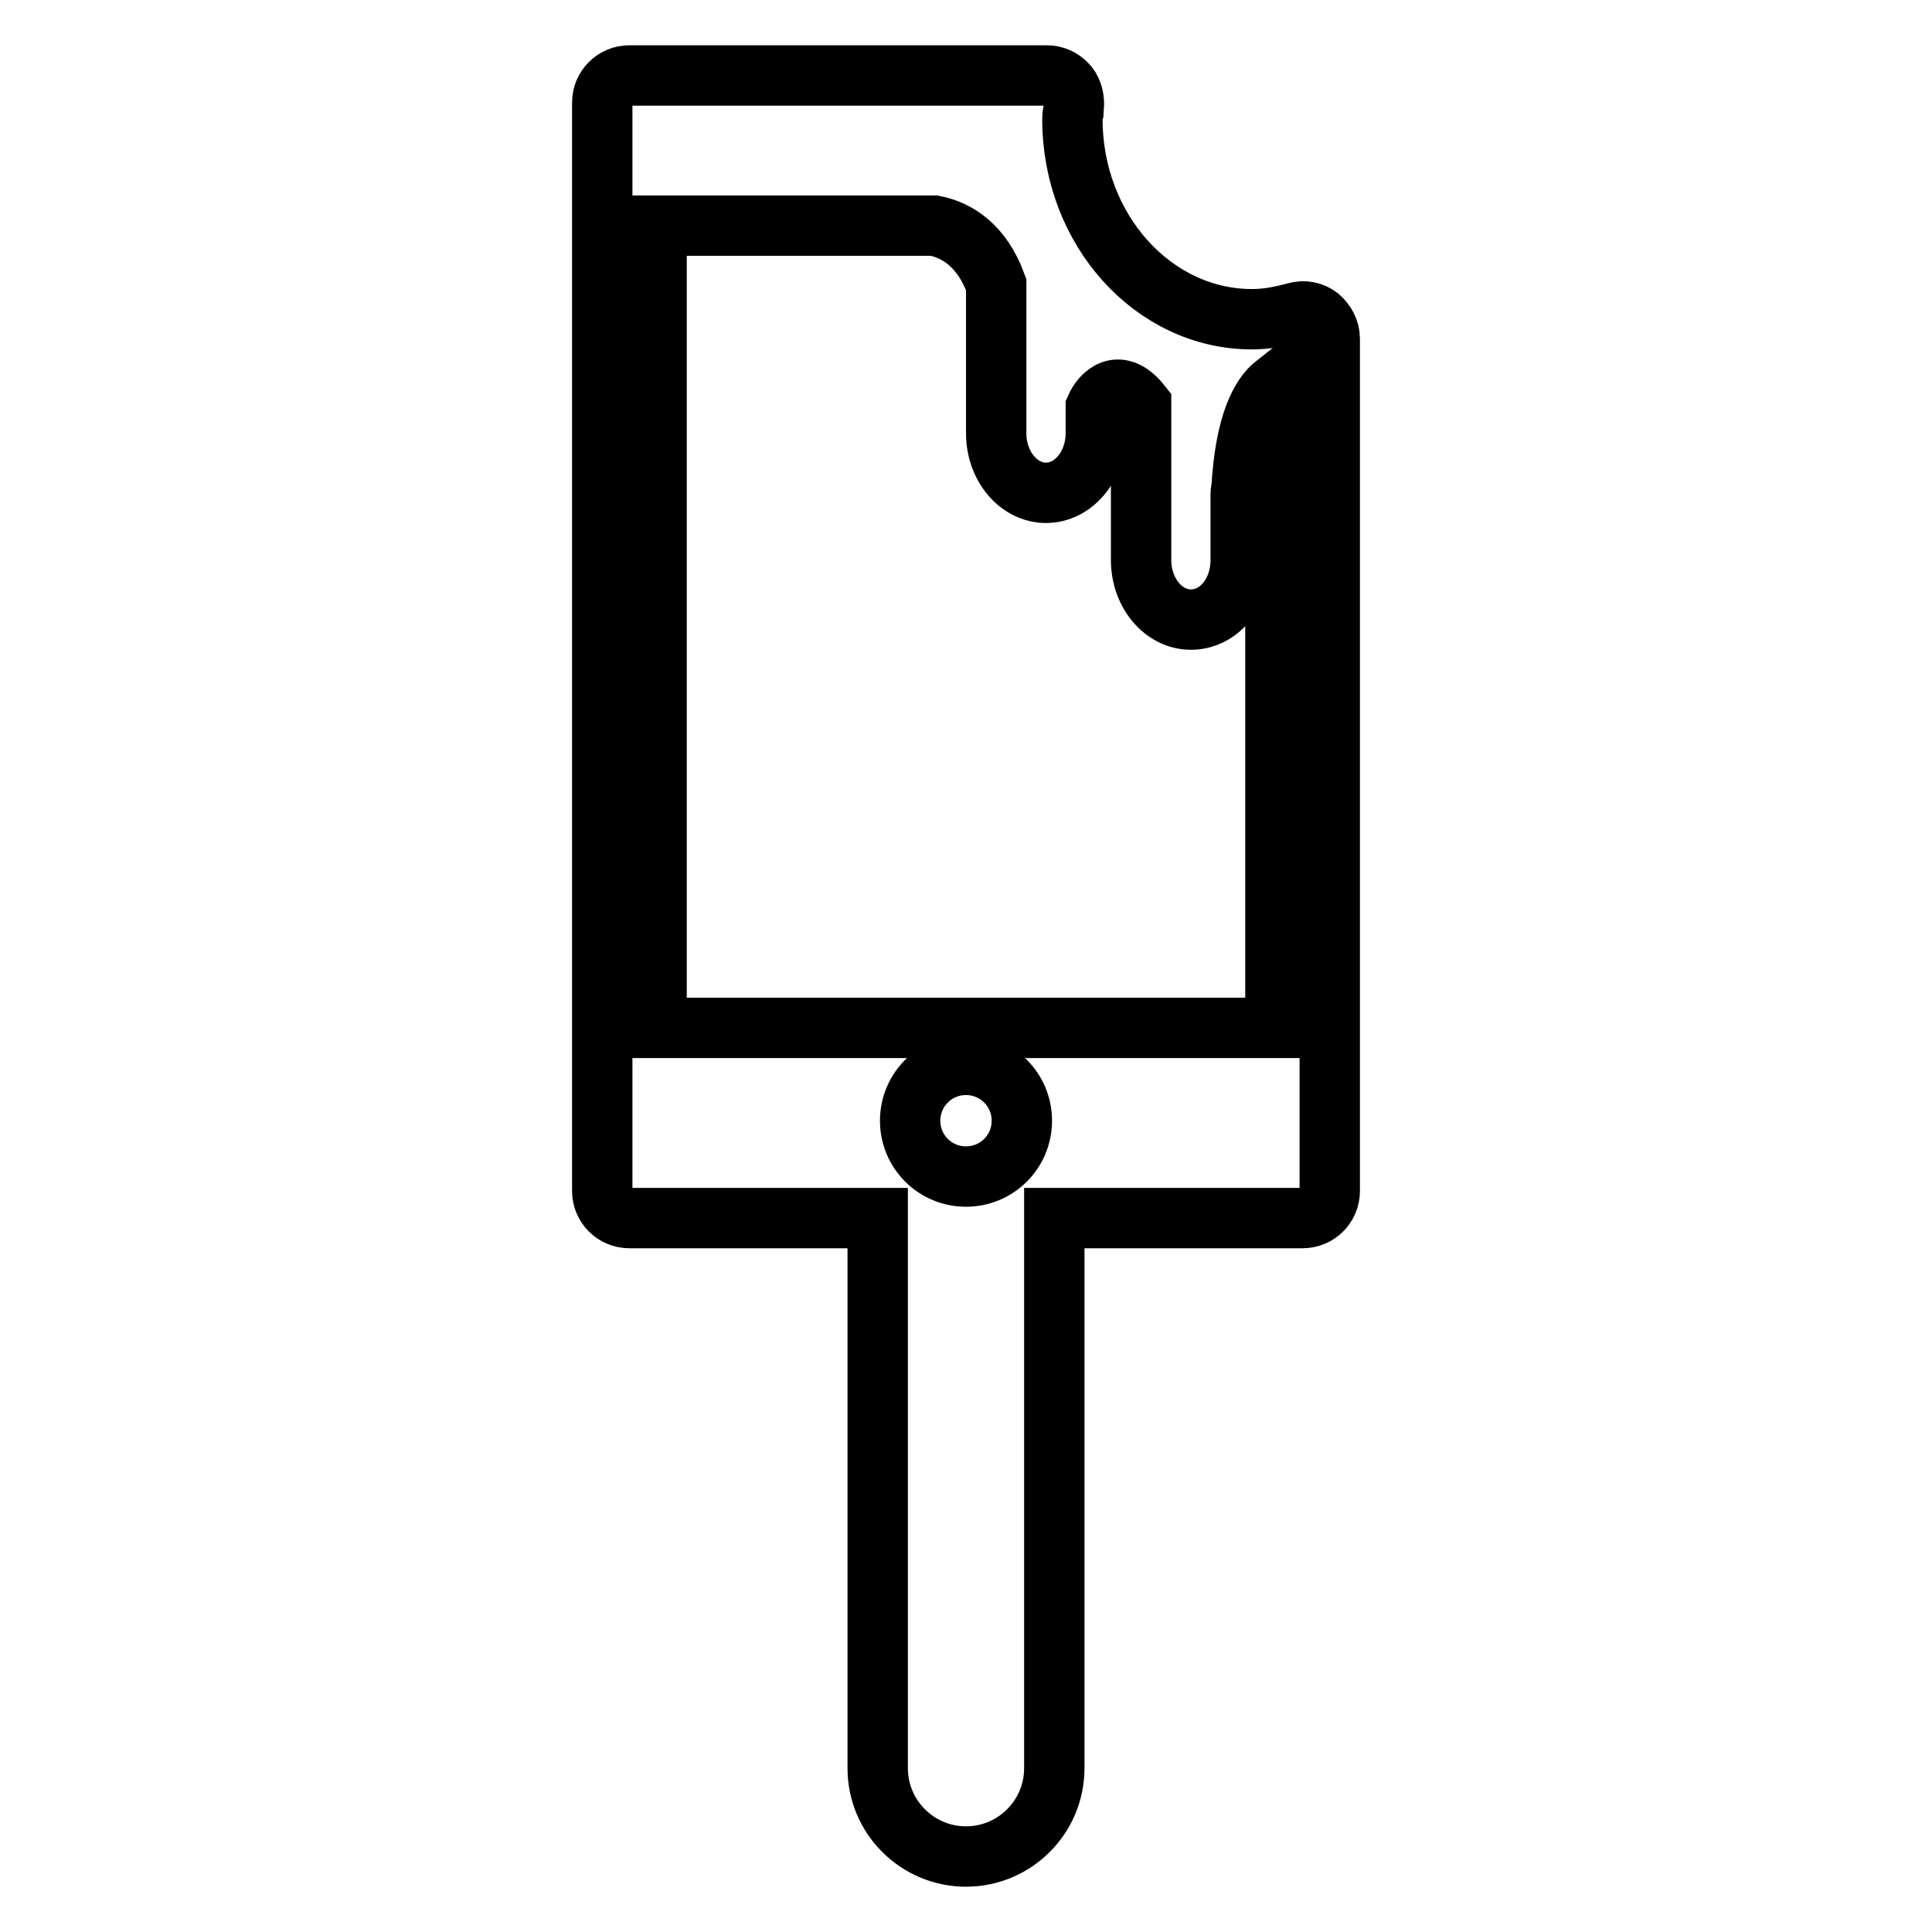 <?xml version="1.0" encoding="utf-8"?>
<!-- Svg Vector Icons : http://www.onlinewebfonts.com/icon -->
<!DOCTYPE svg PUBLIC "-//W3C//DTD SVG 1.1//EN" "http://www.w3.org/Graphics/SVG/1.1/DTD/svg11.dtd">
<svg version="1.1" xmlns="http://www.w3.org/2000/svg" xmlns:xlink="http://www.w3.org/1999/xlink" x="0px" y="0px" viewBox="0 0 256 256" enable-background="new 0 0 256 256" xml:space="preserve">
<g><g><g><path stroke-width="8" fill-opacity="0" stroke="#000000"  d="M174.8,42c-0.9-0.7-2-0.9-3.1-0.6c-2.2,0.6-4,0.9-5.8,0.9c-13.1,0-23.8-11.9-23.8-26.5c0-0.3,0-0.6,0.1-0.9c0-0.1,0.1-1,0.1-1.1c0-1-0.3-2-1-2.7c-0.7-0.7-1.6-1.1-2.6-1.1H83.4c-2,0-3.6,1.6-3.6,3.6v144.2c0,2,1.6,3.6,3.6,3.6h32.9v72.9c0,6.5,5.3,11.7,11.7,11.7s11.7-5.2,11.7-11.7v-72.9h32.9c2,0,3.6-1.6,3.6-3.6V44.9C176.2,43.7,175.6,42.7,174.8,42z M128,155.9c-4.1,0-7.4-3.3-7.4-7.4c0-4.1,3.3-7.4,7.4-7.4c4.1,0,7.4,3.3,7.4,7.4C135.4,152.6,132.1,155.9,128,155.9z M169,136.2H87V29.9h31l0,0c0,0,0,0,0,0h5.8c3,0.6,6.3,2.6,8.2,7.8v19.7c0,4.4,3,7.9,6.6,7.9c3.6,0,6.6-3.5,6.6-7.9V54c0.7-1.6,3-4.2,6-0.4v20.6c0,4.4,3,7.9,6.6,7.9c3.7,0,6.6-3.5,6.6-7.9v-8.7c0-0.2,0-0.4,0.1-0.7c0.5-8.8,2.6-12.4,4.5-13.9L169,136.2L169,136.2L169,136.2z"/></g><g></g><g></g><g></g><g></g><g></g><g></g><g></g><g></g><g></g><g></g><g></g><g></g><g></g><g></g><g></g></g></g>
</svg>